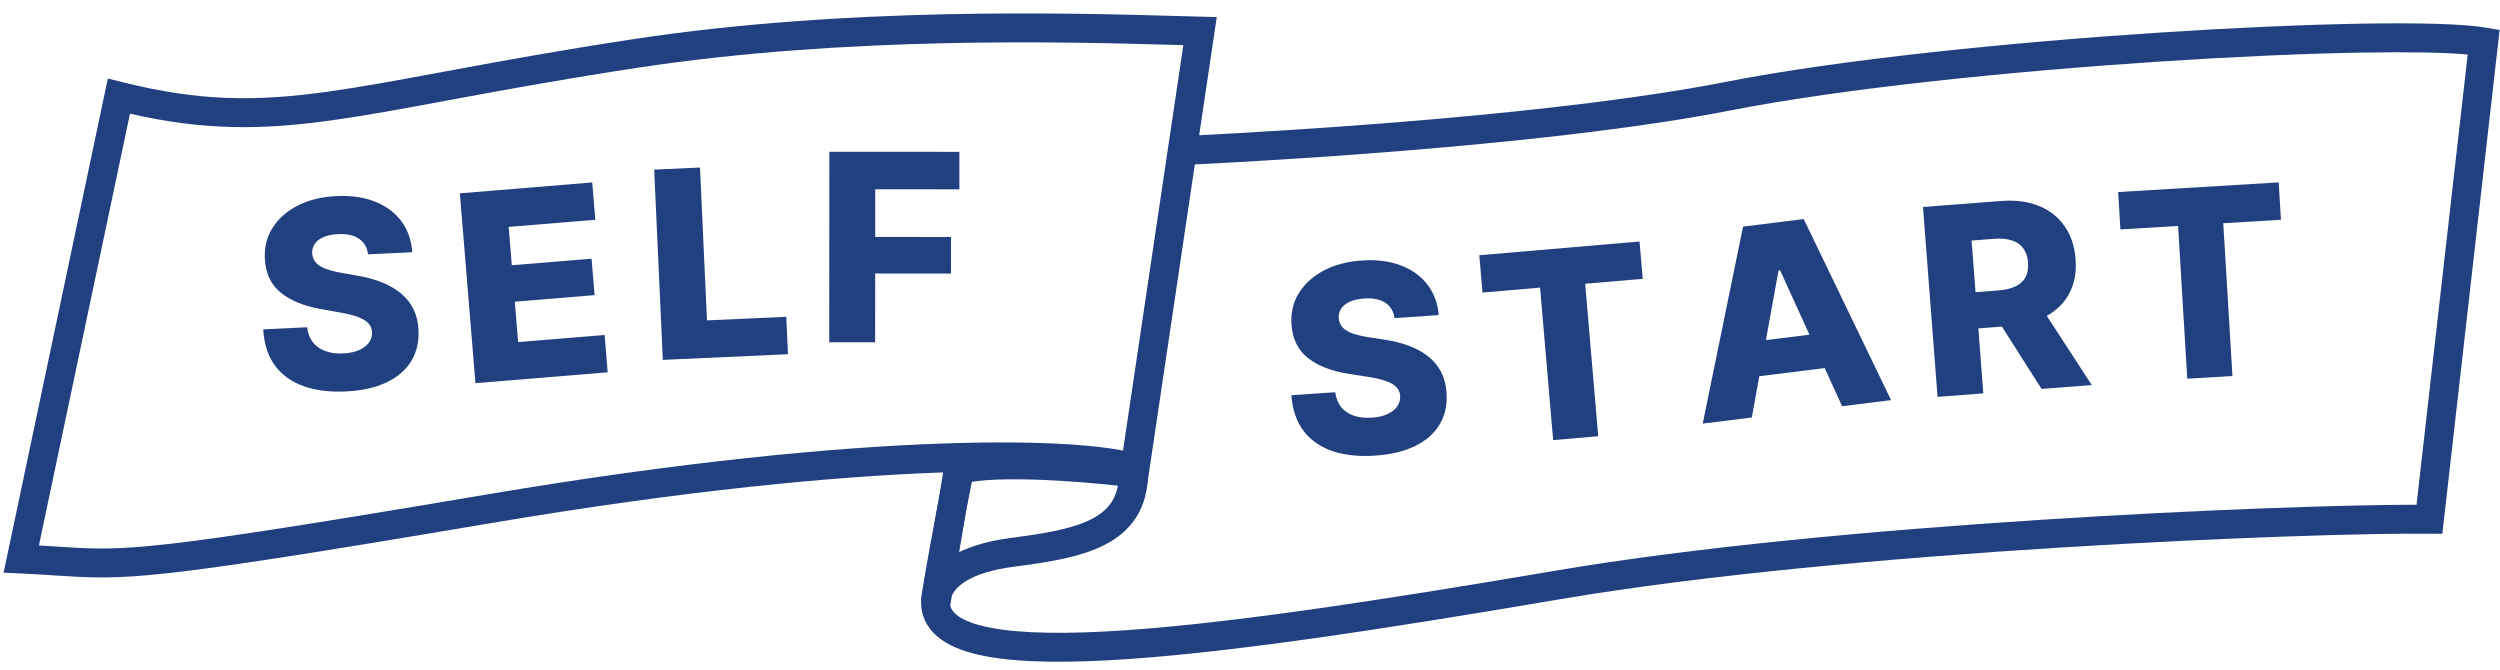 <svg width="168" height="45" viewBox="0 0 168 45" fill="none" xmlns="http://www.w3.org/2000/svg">
<path fill-rule="evenodd" clip-rule="evenodd" d="M79.034 1.074C79.632 1.091 80.177 1.106 80.667 1.118L81.766 1.146L77.056 32.809L75.939 32.406C75.348 32.192 74.036 31.956 71.896 31.812C69.787 31.67 66.954 31.623 63.376 31.747C56.222 31.996 46.12 32.932 32.937 35.162C19.731 37.395 13.634 38.325 9.947 38.651C7.177 38.896 5.722 38.802 3.726 38.672C3.036 38.627 2.281 38.578 1.385 38.537L0.242 38.485L7.247 5.276L8.226 5.521C13.43 6.822 17.191 6.833 22.04 6.158C24.283 5.846 26.749 5.389 29.709 4.84C29.98 4.79 30.256 4.738 30.536 4.687C33.861 4.071 37.776 3.357 42.591 2.626C56.876 0.456 71.761 0.871 79.034 1.074ZM78.986 3.018C71.706 2.815 56.986 2.406 42.883 4.548C38.1 5.274 34.209 5.983 30.89 6.598C30.607 6.65 30.328 6.702 30.052 6.753C27.107 7.3 24.597 7.765 22.308 8.084C17.562 8.744 13.731 8.777 8.735 7.641L2.615 36.654C3.092 36.681 3.523 36.709 3.926 36.736C5.872 36.862 7.163 36.946 9.775 36.715C13.37 36.396 19.382 35.482 32.613 33.245C45.866 31.003 56.054 30.057 63.309 29.805C66.935 29.678 69.837 29.725 72.026 29.872C73.442 29.968 74.596 30.107 75.467 30.279L79.52 3.032C79.347 3.028 79.169 3.023 78.986 3.018Z" fill="#214080"/>
<path fill-rule="evenodd" clip-rule="evenodd" d="M65.244 32.395L64.456 37.101C65.326 36.678 66.451 36.342 67.882 36.155C70.153 35.859 72.02 35.558 73.327 34.895C73.956 34.576 74.407 34.194 74.708 33.727C74.896 33.434 75.043 33.079 75.126 32.636C71.38 32.243 68.737 32.165 67.035 32.228C66.191 32.26 65.606 32.325 65.244 32.395ZM63.967 40.023C64.211 39.481 65.077 38.481 68.133 38.083C70.333 37.796 72.549 37.47 74.206 36.629C75.06 36.196 75.811 35.606 76.343 34.778C76.877 33.947 77.144 32.948 77.144 31.773V30.905L76.282 30.808C71.975 30.318 68.93 30.212 66.963 30.286C65.986 30.322 65.241 30.404 64.728 30.517C64.485 30.57 64.221 30.645 64.002 30.767C63.899 30.824 63.718 30.938 63.577 31.14C63.468 31.297 63.39 31.502 63.385 31.727L62.1 39.404C61.948 39.81 61.901 40.211 61.938 40.579L63.863 40.642L63.967 40.023Z" fill="#214080"/>
<path fill-rule="evenodd" clip-rule="evenodd" d="M145.129 4.137C135.027 4.799 123.777 5.95 116.307 7.417C105.342 9.571 87.974 10.675 79.719 11.079L79.624 9.138C87.891 8.732 105.125 7.633 115.932 5.51C123.526 4.018 134.875 2.861 145.001 2.197C150.07 1.865 154.847 1.656 158.713 1.59C162.543 1.526 165.567 1.6 167.07 1.861L167.973 2.018L164.125 35.874L163.249 35.865C155.426 35.785 124.224 36.973 104.861 40.264C92.72 42.328 81.974 43.979 74.376 44.377C70.596 44.575 67.489 44.471 65.357 43.901C64.293 43.617 63.357 43.188 62.72 42.517C62.037 41.797 61.778 40.885 61.946 39.875C62.726 35.196 63.41 31.903 63.659 30.826L65.553 31.263C65.316 32.292 64.639 35.543 63.863 40.195C63.789 40.643 63.894 40.93 64.129 41.178C64.411 41.474 64.948 41.78 65.859 42.023C67.676 42.509 70.522 42.633 74.274 42.436C81.741 42.044 92.378 40.415 104.536 38.348C123.393 35.142 153.278 33.923 162.391 33.917L165.829 3.663C164.322 3.526 161.869 3.481 158.746 3.534C154.919 3.599 150.174 3.806 145.129 4.137Z" fill="#214080"/>
<path d="M23.238 26.305C22.169 26.356 21.229 26.24 20.418 25.958C19.607 25.67 18.963 25.21 18.486 24.579C18.014 23.943 17.748 23.127 17.689 22.132L20.641 21.991C20.689 22.396 20.817 22.734 21.025 23.005C21.238 23.27 21.517 23.465 21.862 23.592C22.212 23.719 22.616 23.771 23.073 23.75C23.491 23.73 23.843 23.655 24.129 23.527C24.421 23.398 24.642 23.23 24.793 23.022C24.944 22.814 25.013 22.579 25 22.316C24.988 22.075 24.904 21.876 24.748 21.717C24.591 21.552 24.358 21.415 24.049 21.303C23.745 21.186 23.356 21.087 22.882 21.006L21.52 20.762C20.409 20.563 19.523 20.195 18.861 19.659C18.199 19.117 17.844 18.358 17.797 17.379C17.76 16.59 17.941 15.887 18.342 15.272C18.742 14.656 19.309 14.165 20.043 13.797C20.782 13.429 21.638 13.222 22.61 13.176C23.6 13.128 24.469 13.256 25.218 13.558C25.966 13.855 26.554 14.297 26.984 14.884C27.413 15.466 27.652 16.154 27.702 16.949L24.733 17.091C24.677 16.635 24.477 16.289 24.133 16.053C23.794 15.811 23.325 15.704 22.724 15.733C22.324 15.752 21.991 15.82 21.728 15.936C21.469 16.051 21.276 16.204 21.148 16.393C21.025 16.583 20.969 16.792 20.98 17.021C20.992 17.272 21.076 17.483 21.233 17.654C21.391 17.824 21.612 17.962 21.898 18.069C22.19 18.175 22.53 18.262 22.917 18.33L24.019 18.527C24.655 18.634 25.221 18.79 25.718 18.996C26.216 19.201 26.638 19.453 26.985 19.752C27.337 20.051 27.609 20.402 27.8 20.806C27.992 21.209 28.099 21.666 28.124 22.175C28.163 22.987 27.993 23.695 27.615 24.298C27.242 24.895 26.685 25.366 25.945 25.711C25.205 26.056 24.302 26.254 23.238 26.305Z" fill="#214080"/>
<path d="M31.95 25.748L30.902 12.991L39.798 12.26L40.004 14.768L34.182 15.247L34.394 17.824L39.753 17.384L39.955 19.832L34.595 20.273L34.818 22.987L40.631 22.509L40.837 25.018L31.95 25.748Z" fill="#214080"/>
<path d="M44.541 24.185L43.96 11.398L47.041 11.258L47.508 21.53L52.837 21.288L52.952 23.803L44.541 24.185Z" fill="#214080"/>
<path d="M55.725 22.999L55.733 10.199L64.47 10.204L64.469 12.722L58.816 12.718L58.814 15.922L63.908 15.926L63.906 18.383L58.812 18.379L58.809 23.001L55.725 22.999Z" fill="#214080"/>
<path d="M92.41 30.618C91.341 30.691 90.399 30.595 89.583 30.329C88.766 30.057 88.113 29.611 87.623 28.99C87.138 28.363 86.856 27.553 86.777 26.559L89.725 26.358C89.781 26.762 89.916 27.097 90.13 27.364C90.348 27.625 90.631 27.815 90.978 27.934C91.331 28.054 91.735 28.098 92.192 28.067C92.61 28.038 92.96 27.957 93.244 27.823C93.533 27.688 93.751 27.516 93.897 27.305C94.043 27.094 94.108 26.857 94.09 26.594C94.073 26.354 93.985 26.156 93.825 26.001C93.665 25.84 93.429 25.706 93.118 25.601C92.812 25.49 92.421 25.399 91.945 25.328L90.579 25.112C89.464 24.935 88.571 24.586 87.898 24.063C87.225 23.535 86.855 22.782 86.788 21.805C86.734 21.017 86.901 20.311 87.289 19.687C87.677 19.064 88.234 18.561 88.96 18.178C89.692 17.796 90.543 17.571 91.515 17.505C92.503 17.437 93.375 17.547 94.129 17.834C94.883 18.116 95.481 18.546 95.922 19.124C96.363 19.697 96.616 20.38 96.682 21.173L93.716 21.376C93.651 20.921 93.444 20.579 93.095 20.35C92.752 20.116 92.28 20.018 91.68 20.059C91.281 20.087 90.95 20.161 90.688 20.282C90.432 20.403 90.242 20.559 90.118 20.752C89.999 20.943 89.947 21.154 89.963 21.382C89.98 21.634 90.069 21.843 90.229 22.01C90.39 22.177 90.614 22.311 90.902 22.412C91.196 22.512 91.538 22.592 91.926 22.652L93.032 22.826C93.67 22.92 94.239 23.065 94.74 23.261C95.242 23.456 95.669 23.699 96.022 23.991C96.38 24.282 96.659 24.628 96.859 25.027C97.058 25.427 97.175 25.881 97.21 26.39C97.265 27.201 97.11 27.912 96.744 28.523C96.384 29.127 95.837 29.609 95.104 29.969C94.37 30.329 93.472 30.546 92.41 30.618Z" fill="#214080"/>
<path d="M99.624 19.66L99.409 17.152L110.176 16.229L110.392 18.737L106.523 19.069L107.401 29.314L104.371 29.574L103.493 19.328L99.624 19.66Z" fill="#214080"/>
<path d="M117.721 28.055L114.422 28.467L117.134 15.229L121.209 14.721L127.081 26.888L123.79 27.299L119.622 18.165L119.519 18.178L117.721 28.055ZM116.671 23.104L123.567 22.245L123.858 24.58L116.962 25.44L116.671 23.104Z" fill="#214080"/>
<path d="M130.204 26.671L129.225 13.909L134.484 13.505C135.443 13.431 136.285 13.542 137.008 13.837C137.731 14.126 138.305 14.576 138.731 15.187C139.163 15.791 139.411 16.528 139.478 17.396C139.546 18.281 139.409 19.047 139.068 19.693C138.733 20.339 138.221 20.852 137.532 21.233C136.843 21.607 136.013 21.831 135.042 21.906L131.71 22.162L131.524 19.729L134.282 19.517C134.744 19.482 135.128 19.392 135.433 19.248C135.743 19.104 135.969 18.9 136.11 18.636C136.255 18.366 136.313 18.035 136.283 17.641C136.253 17.247 136.145 16.927 135.96 16.683C135.78 16.433 135.525 16.257 135.196 16.156C134.871 16.049 134.475 16.013 134.007 16.049L132.491 16.165L133.279 26.435L130.204 26.671ZM137.193 26.135L133.636 20.541L136.934 20.288L140.568 25.876L137.193 26.135Z" fill="#214080"/>
<path d="M142.491 15.417L142.341 12.905L153.128 12.257L153.279 14.769L149.403 15.002L150.02 25.267L146.984 25.449L146.368 15.184L142.491 15.417Z" fill="#214080"/>
</svg>
